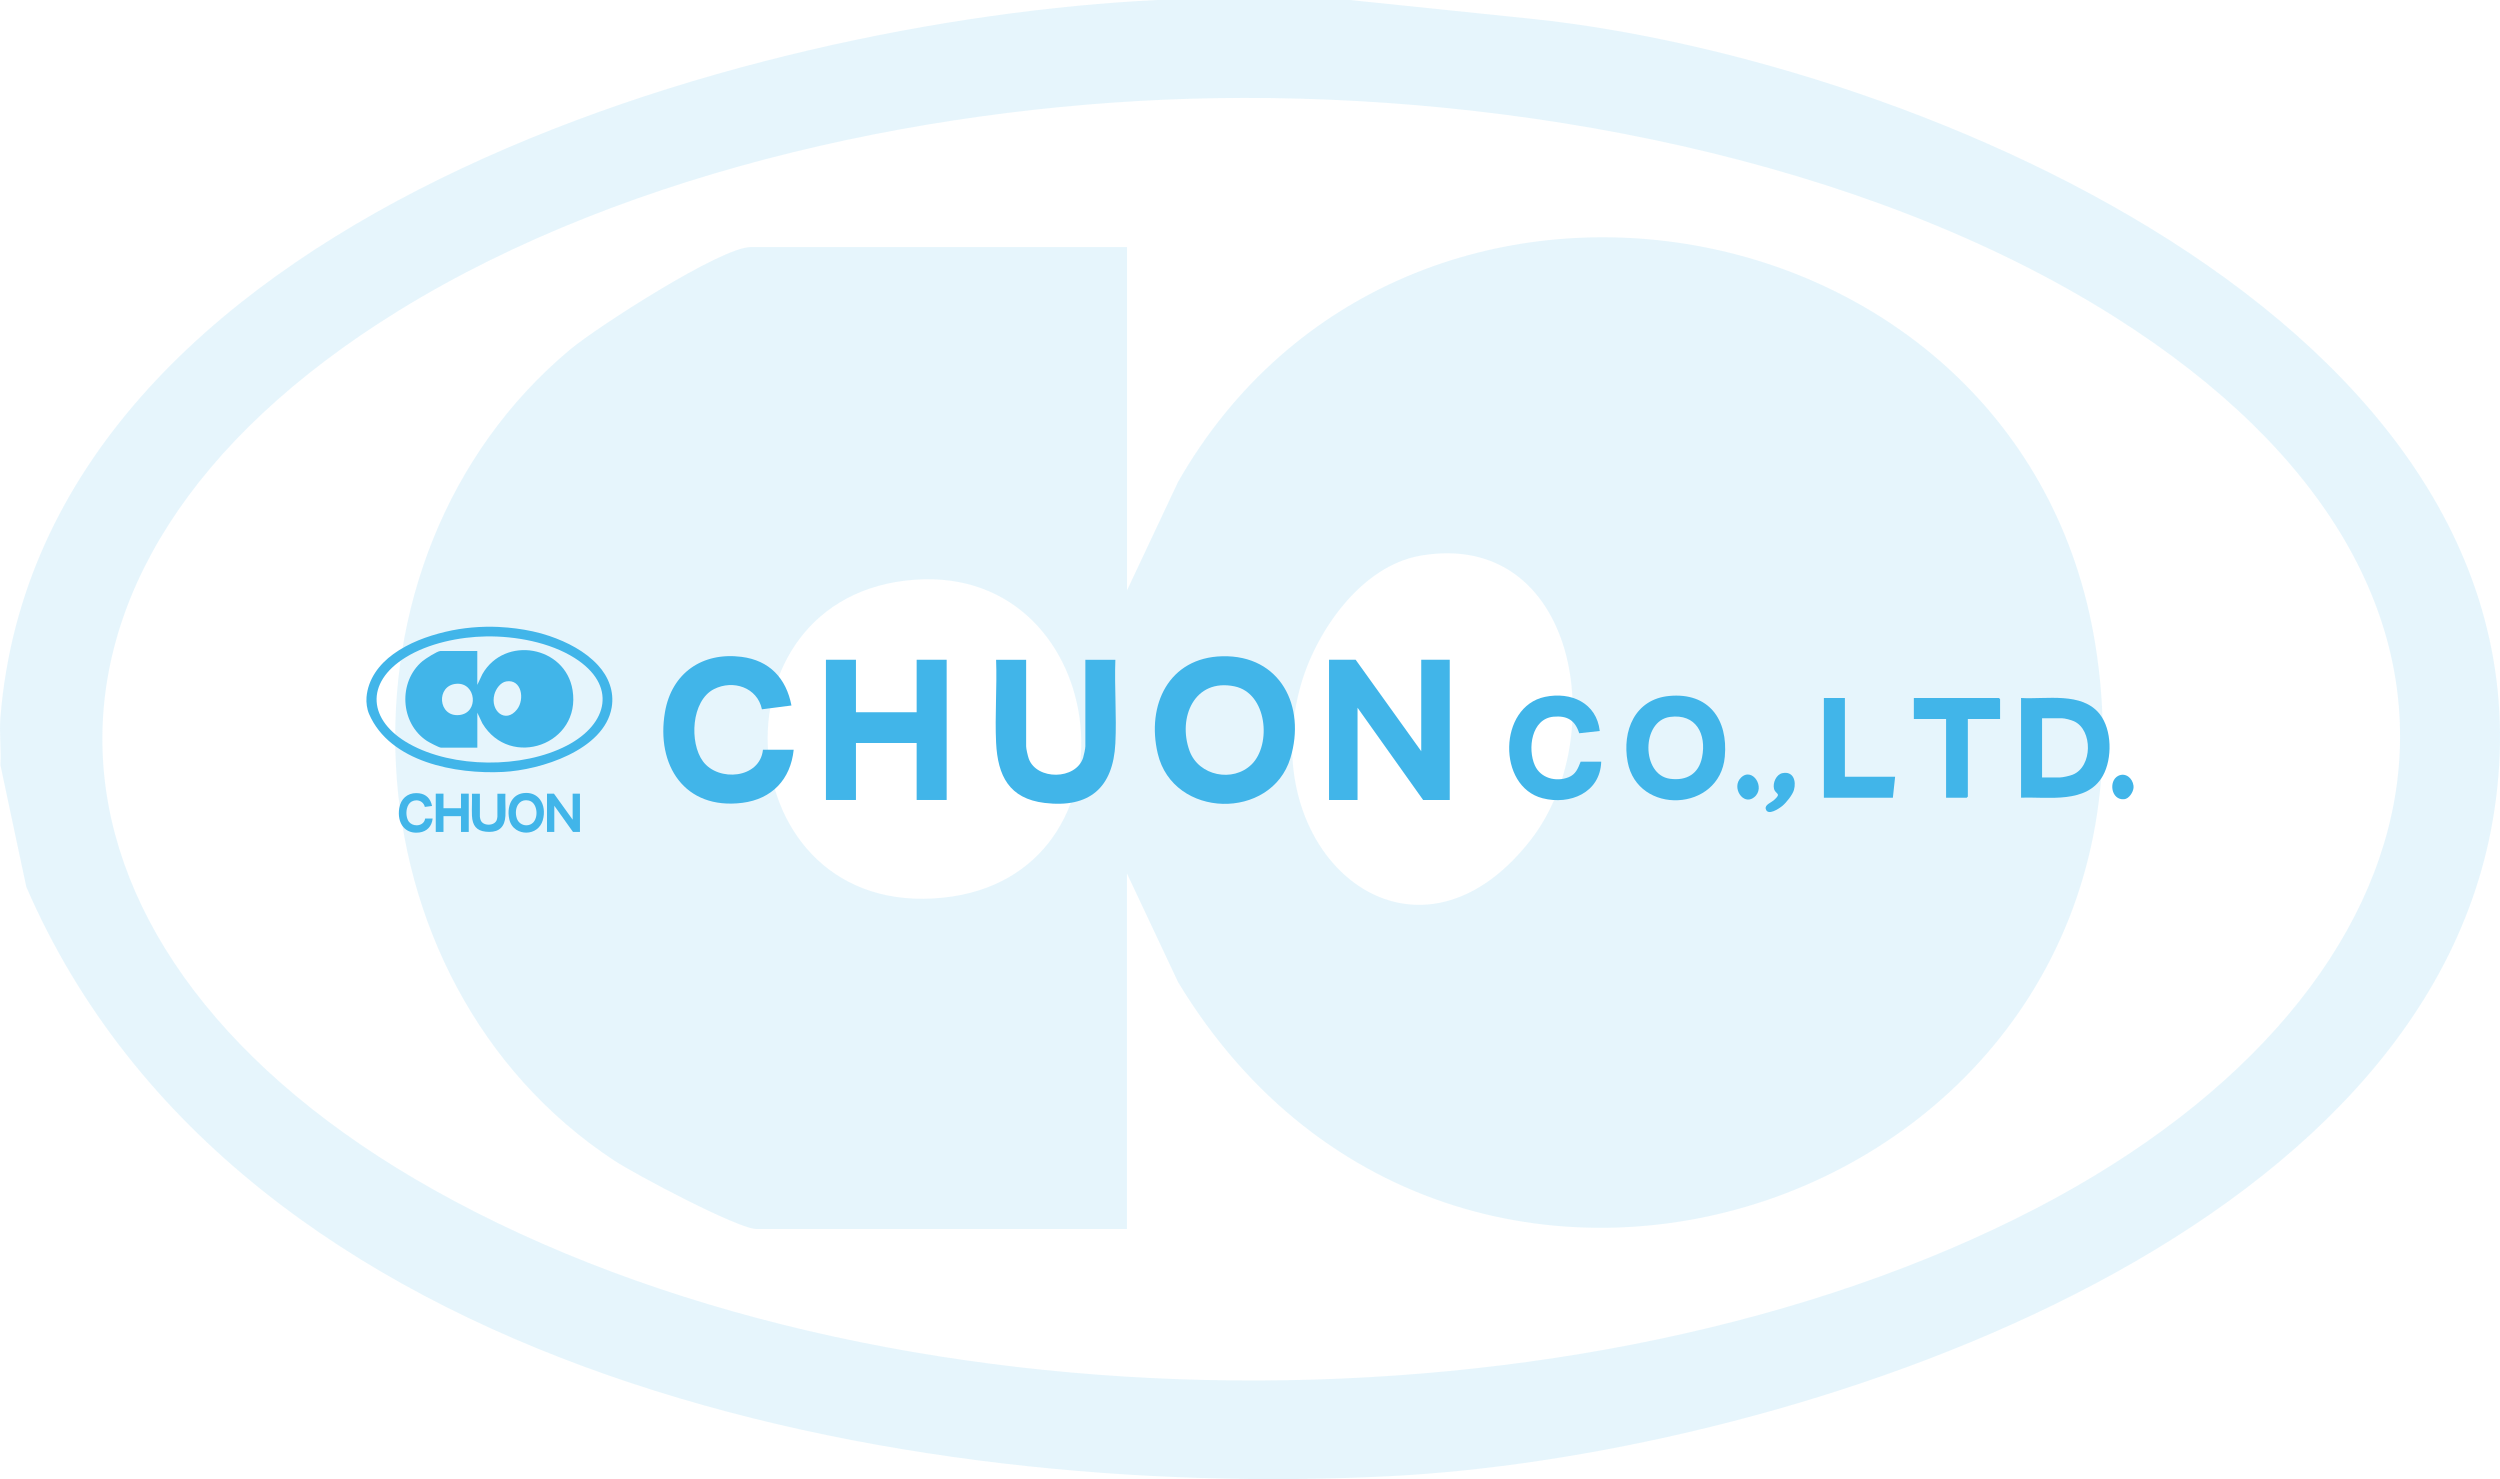<?xml version="1.0" encoding="UTF-8"?>
<svg xmlns="http://www.w3.org/2000/svg" width="636.61" height="376.65" viewBox="0 0 636.61 376.65">
  <g id="_レイヤー_7" data-name="レイヤー 7">
    <g style="opacity: .13;">
      <path d="M343.74,0l46.57,4.82c98.58,10.4,265.76,80.53,244.45,204.13-19.1,110.77-184.77,162.11-280.99,166.96-122.69,6.18-292.92-25-347.08-150.08L.11,194.83c.23-4.04-.33-8.25,0-12.27C10.55,55.37,190.23,5.08,294.65,0h49.09ZM309.67,25c-69.04,1.08-149.1,17.65-208.19,54.14C-5.27,145.06,4.55,243.61,110.53,303.01c113.25,63.47,293.22,64.34,408.12,4.6,107.65-55.97,130.39-157.09,19.78-226.94-64.31-40.61-153.34-56.86-228.76-55.67Z" style="fill: #41b5e9;"/>
      <path d="M286.98,150.34l13.01-27.64c57.74-101.03,214.93-73.32,233.53,41.13,22.89,140.87-161.19,206.07-233.53,86.26l-13.01-27.64v90.51h-94.34c-4.69,0-30.9-13.92-36.25-17.44-69.58-45.82-74.84-153.32-11.26-206.48,6.94-5.8,38.54-26.12,45.98-26.12h95.88v87.44ZM361.74,141.5c-15.27,2.6-26.94,19.66-30.71,33.72-11.49,42.85,29.09,76.66,58.69,38.74,20.55-26.32,11.87-79.26-27.98-72.47ZM233,147.62c-53.91,3.82-48.17,86.75,7.2,80.96,51.91-5.43,43.61-84.55-7.2-80.96Z" style="fill: #41b5e9;"/>
    </g>
  </g>
  <g id="_レイヤー_8" data-name="レイヤー 8">
    <g>
      <g>
        <path d="M543.29,200.08c.02.17.02.4,0,.57-.13,1.13-1.16,2.76-2.39,2.87-3.31.3-4.02-4.65-1.54-5.94,1.88-.97,3.7.59,3.92,2.49Z" style="fill: #41b5e9;"/>
        <path d="M311.28,167.11c14.77-.33,21.31,12.77,17.32,25.91-4.85,15.98-29.87,15.53-33.79-1.14-2.9-12.3,2.77-24.46,16.48-24.77ZM318.7,194.67c5.14-5.04,3.99-18.16-4.32-19.89-10.27-2.14-14.54,8.01-11.47,16.43,2.34,6.41,11.07,8.09,15.78,3.46Z" style="fill: #41b5e9;"/>
        <polygon points="361.91 191.3 361.91 168 369.17 168 369.17 203.71 362.39 203.71 345.69 180.22 345.69 203.71 338.43 203.71 338.43 168 345.21 168 361.91 191.3" style="fill: #41b5e9;"/>
        <polygon points="217.96 168 217.96 181.37 233.42 181.37 233.42 168 241.06 168 241.06 203.71 233.42 203.71 233.42 189.2 217.96 189.2 217.96 203.71 210.32 203.71 210.32 168 217.96 168" style="fill: #41b5e9;"/>
        <path d="M261.3,168v22.05c0,.65.43,2.47.67,3.15,2,5.5,12,5.47,13.85-.27.18-.57.56-2.35.56-2.87v-22.05h7.64c-.26,7.02.35,14.29,0,21.29-.57,11.28-6.6,16.54-18.02,15.16-9.03-1.1-11.94-6.9-12.35-15.34-.33-6.94.26-14.14,0-21.1h7.64Z" style="fill: #41b5e9;"/>
        <path d="M202.11,190.91c-.78,7.55-5.53,12.58-13.1,13.53-14.68,1.84-22-9.58-19.68-23.11,1.71-9.96,9.52-15.34,19.49-14.07,7.13.91,11.38,5.44,12.72,12.39l-7.52.97c-1.17-5.61-7.37-7.6-12.21-5.14-5.79,2.95-6.31,13.65-2.8,18.4,3.91,5.28,14.51,4.41,15.27-2.96h7.83Z" style="fill: #41b5e9;"/>
        <path d="M425.07,177.22c10.06-.94,15.01,5.98,14.14,15.48-1.28,14.11-22.21,14.99-24.74,1.3-1.46-7.9,1.85-15.97,10.6-16.78ZM425.25,182.56c-7.32.99-7.32,14.76,0,15.75,4.22.57,7.32-1.23,8.17-5.48,1.18-5.89-1.53-11.17-8.17-10.27Z" style="fill: #41b5e9;"/>
        <path d="M514.65,203.13v-25.39c6.4.39,15.48-1.65,20.04,4.11,3.14,3.97,3.22,11.35.8,15.68-4.06,7.26-13.91,5.33-20.84,5.6ZM520,197.98h4.49c.75,0,2.55-.41,3.3-.71,5.09-2.01,5.16-11.41.33-13.61-.71-.32-2.32-.76-3.06-.76h-5.06v15.08Z" style="fill: #41b5e9;"/>
        <path d="M407.74,193.97c-.26,7.9-7.95,11.09-14.93,9.3-11.6-2.98-11.28-23.34.61-25.82,6.63-1.38,13.14,1.52,13.95,8.69l-5.23.58c-1.06-3.33-3.05-4.52-6.52-4.22-5.66.5-6.68,8.2-4.77,12.42,1.47,3.25,5.36,4.26,8.55,3.01,1.86-.73,2.42-2.24,3.1-3.97h5.25Z" style="fill: #41b5e9;"/>
        <path d="M509.31,183.09h-8.21v19.76s-.27.29-.29.29h-5.25v-20.05h-8.21v-5.35h21.67s.29.27.29.29v5.06Z" style="fill: #41b5e9;"/>
        <polygon points="469.79 177.74 469.79 197.79 482.58 197.79 482.01 203.13 464.44 203.13 464.44 177.74 469.79 177.74" style="fill: #41b5e9;"/>
        <path d="M453.89,196.88c2.76-.57,3.56,2,2.93,4.26-.35,1.26-1.96,3.26-2.97,4.09-.83.68-3.72,2.63-4.21.77-.28-1.07,1.35-1.62,2.02-2.2,2.18-1.9.44-1.46.08-2.95-.36-1.48.55-3.65,2.16-3.98Z" style="fill: #41b5e9;"/>
        <path d="M443.31,198.04c2.89-2.87,6.44,2.54,3.36,4.99-2.79,2.22-5.84-2.52-3.36-4.99Z" style="fill: #41b5e9;"/>
      </g>
      <g>
        <g>
          <path d="M127.13,159.66c2.88.14,5.74.51,8.52,1.11,1.44.31,2.87.7,4.26,1.18,4.53,1.55,9.08,3.88,12.36,7.44,2.71,2.94,4.18,6.75,3.49,10.76-1.88,10.9-18.18,15.95-27.64,16.42-12.07.61-28.81-2.46-34.14-14.76-.54-1.25-.76-2.9-.65-4.26.38-4.6,3.19-8.36,6.84-11,3.91-2.83,8.58-4.55,13.24-5.66,4.44-1.06,9.1-1.45,13.72-1.24ZM123.79,162.06c-6.79.11-14.67,1.74-20.48,5.33-10.5,6.48-9.53,16.18.89,22.02,11.14,6.24,28.84,6.33,40.15.45,10.59-5.51,12.83-15.45,1.95-22.32-6.33-4-15.08-5.59-22.5-5.48Z" style="fill: #41b5e9;"/>
          <path d="M121.55,174.39l1.28-2.72c5.68-9.94,21.14-7.21,22.97,4.05,2.25,13.86-15.86,20.27-22.97,8.48l-1.28-2.72v8.9h-9.28c-.46,0-3.04-1.37-3.57-1.72-6.84-4.51-7.36-15.08-1.11-20.31.68-.57,3.79-2.57,4.52-2.57h9.43v8.6ZM128.91,173.52c-1.5.26-2.65,1.93-3.02,3.32-1.13,4.21,2.86,7.54,5.77,3.81,2.02-2.59,1.17-7.8-2.75-7.13ZM116.24,174.12c-5.3.38-4.74,8.53.71,7.96,5.11-.53,4.29-8.32-.71-7.96Z" style="fill: #41b5e9;"/>
        </g>
        <g>
          <path d="M110.18,208.43h-1.92c-.16,1.19-1.19,1.73-2.17,1.73-.82,0-1.57-.36-2-.95-.55-.77-.75-2.13-.47-3.29.21-.87.65-1.52,1.24-1.83.36-.19.77-.29,1.17-.29,1.06,0,1.92.67,2.15,1.68l1.84-.24c-.38-1.88-1.51-3-3.28-3.23-.25-.03-.5-.05-.74-.05-2.28,0-3.94,1.46-4.33,3.82-.32,1.91.06,3.68,1.04,4.83.79.93,1.93,1.43,3.28,1.43.26,0,.52-.02.79-.05,1.93-.25,3.16-1.54,3.39-3.53Z" style="fill: #41b5e9;"/>
          <path d="M133.98,201.92s-.09,0-.14,0c-1.37.03-2.51.57-3.28,1.56-.98,1.25-1.31,3.16-.88,5.11.56,2.54,2.68,3.44,4.31,3.44,2.02,0,3.67-1.23,4.22-3.14.57-1.99.3-3.98-.72-5.32-.82-1.08-2.03-1.66-3.52-1.66v-.07h0v.07ZM134.65,203.86c.84.19,1.47.85,1.78,1.86.41,1.34.14,2.89-.63,3.7-.46.48-1.08.74-1.76.74-1.09,0-2.07-.69-2.42-1.72-.44-1.29-.3-2.73.37-3.66.47-.66,1.15-1.01,1.96-1.01.22,0,.46.03.7.08Z" style="fill: #41b5e9;"/>
          <path d="M128.68,202.12h-2.02v5.86c0,.16-.11.65-.16.8-.25.74-1.07,1.22-2.07,1.22s-1.76-.45-2.03-1.15c-.07-.19-.2-.69-.2-.87v-5.86h-2.02c.03.87.01,1.78,0,2.65-.02.97-.04,1.98,0,2.95.13,2.55,1.19,3.8,3.46,4.06.34.04.66.06.97.06,2.57,0,3.95-1.37,4.09-4.07.05-.98.03-2.01,0-3-.02-.87-.04-1.77,0-2.65Z" style="fill: #41b5e9;"/>
          <polygon points="113.01 205.81 112.93 205.81 112.93 205.73 112.93 202.1 110.96 202.1 110.96 211.85 112.93 211.85 112.93 207.9 112.93 207.83 113.01 207.83 117.31 207.83 117.39 207.83 117.39 207.9 117.39 211.85 119.36 211.85 119.36 202.1 117.39 202.1 117.39 205.73 117.39 205.81 117.31 205.81 113.01 205.81" style="fill: #41b5e9;"/>
          <polygon points="145.68 208.53 141.06 202.1 139.29 202.1 139.29 211.85 141.15 211.85 141.15 205.42 141.15 205.18 141.29 205.37 145.91 211.85 147.68 211.85 147.68 202.1 145.82 202.1 145.82 208.49 145.82 208.72 145.68 208.53" style="fill: #41b5e9;"/>
        </g>
      </g>
    </g>
  </g>
</svg>